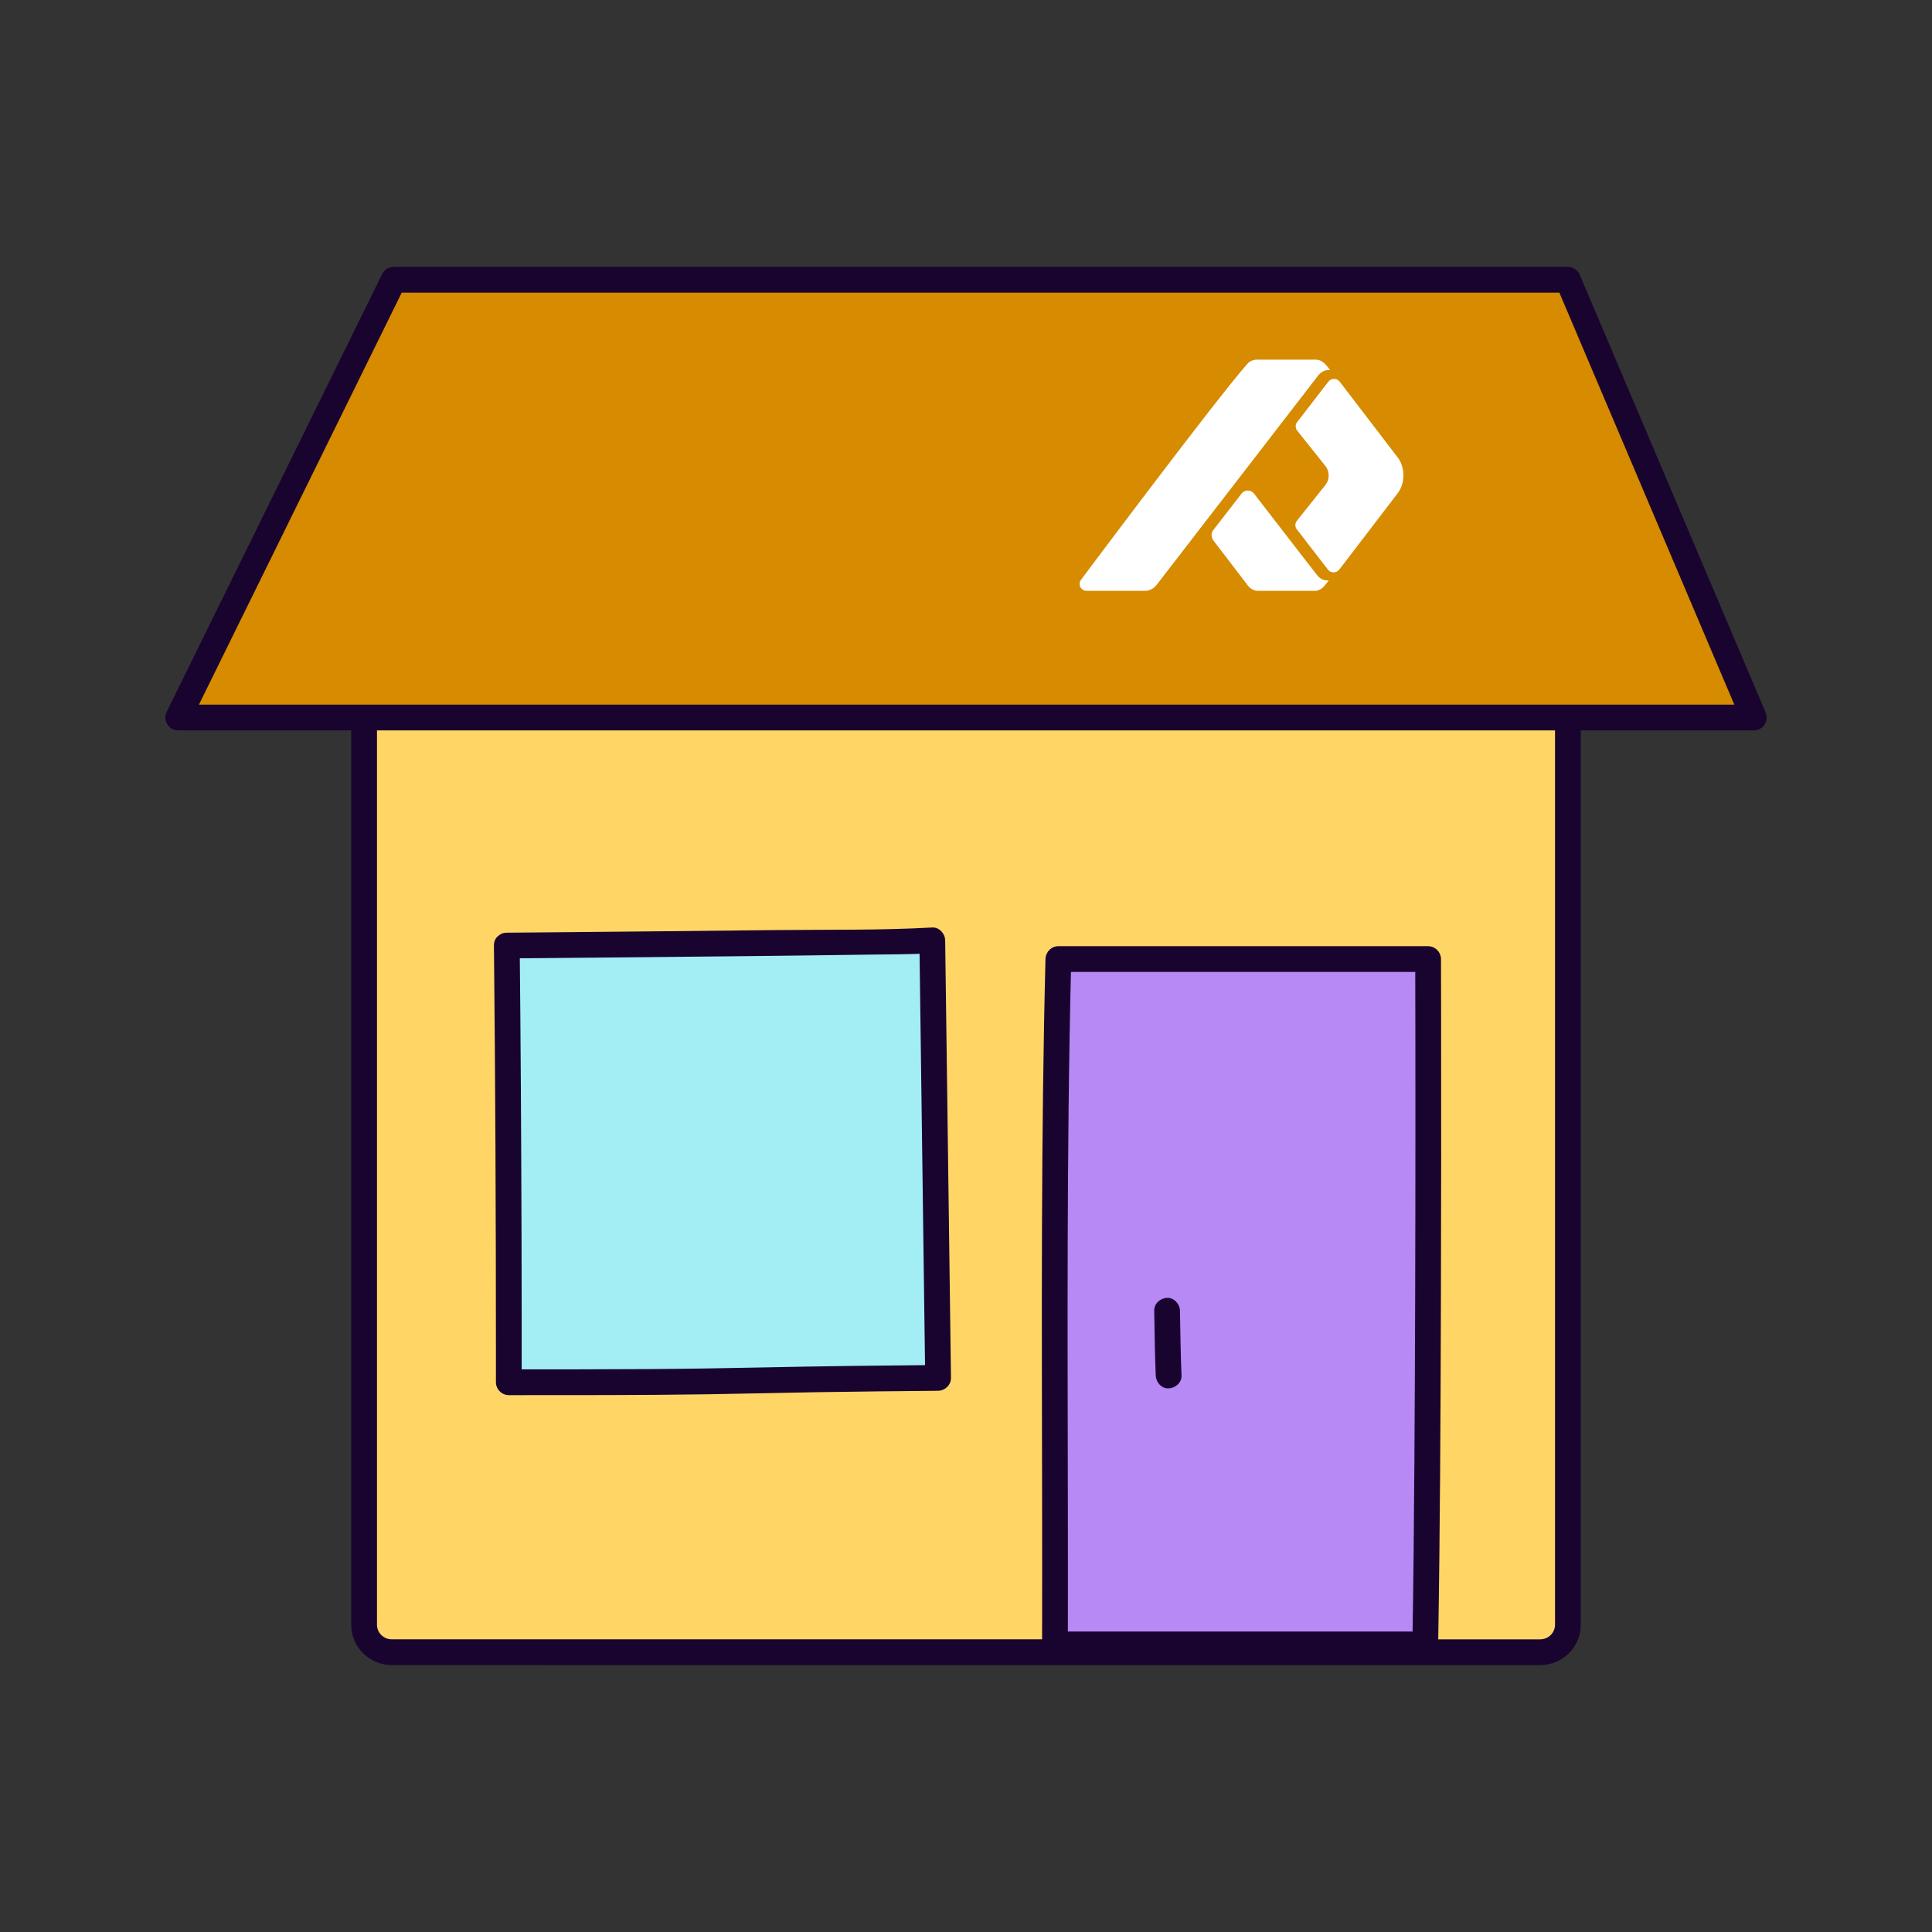 <?xml version="1.0" encoding="UTF-8"?><svg id="Capa_1" xmlns="http://www.w3.org/2000/svg" xmlns:xlink="http://www.w3.org/1999/xlink" viewBox="0 0 150 150"><rect x="0" y="0" width="150" height="150" fill="#333333" stroke="none"/><defs><style>.cls-1,.cls-2,.cls-3{fill:none;}.cls-2{clip-path:url(#clippath-1);}.cls-4{fill:#fff;}.cls-5{fill:#b689f5;}.cls-6{fill:#a3eef5;}.cls-7{fill:#19042f;}.cls-8{fill:#d68b00;stroke-linecap:round;stroke-linejoin:round;}.cls-8,.cls-9{stroke:#19042f;stroke-width:2px;}.cls-9{fill:#ffd666;stroke-miterlimit:10;}.cls-3{clip-path:url(#clippath);}</style><clipPath id="clippath"><rect class="cls-1" x="83.822" y="27.925" width="25.137" height="17.944"/></clipPath><clipPath id="clippath-1"><rect class="cls-1" x="83.822" y="27.925" width="25.137" height="17.944"/></clipPath></defs><path class="cls-9" d="m121.731,48.775v77.372c0,1.177-.965,2.131-2.155,2.131H30.424c-1.19,0-2.155-.954-2.155-2.131V48.775"/><path class="cls-6" d="m39.347,73.412s30.432-.254,33.034-.403l.45,33.968c-19.466.17-11.237.34-33.33.34,0,0,.021-17.622-.154-33.905Z"/><path class="cls-7" d="m39.347,74.412c3.487-.029,6.975-.061,10.462-.095,5.812-.056,11.624-.112,17.436-.198,1.71-.025,3.428-.014,5.136-.11l-1-1c.051,3.819.101,7.637.152,11.456l.243,18.326c.019,1.396.037,2.791.056,4.187l1-1c-4.521.04-9.042.091-13.562.188-2.992.064-5.983.111-8.975.129-3.598.021-7.196.023-10.793.023l1,1c.009-7.695-.017-15.39-.064-23.084-.022-3.607-.051-7.214-.09-10.82-.014-1.286-2.014-1.289-2,0,.113,10.504.153,21.009.155,31.513,0,.797,0,1.595,0,2.392,0,.541.459,1,1,1,5.145,0,10.29.008,15.434-.067,2.818-.041,5.636-.117,8.454-.162,3.147-.05,6.294-.083,9.442-.11.535-.005,1.007-.454,1-1-.051-3.819-.101-7.637-.152-11.456-.081-6.109-.162-12.217-.243-18.326-.019-1.396-.037-2.791-.056-4.187-.007-.518-.453-1.031-1-1-4.094.229-8.222.155-12.32.201-5.639.064-11.278.118-16.917.169-1.266.011-2.531.022-3.797.033-1.286.011-1.289,2.011,0,2Z"/><path class="cls-5" d="m81.908,127.674c.042-17.694-.179-35.739.263-53.211h28.708s.097,34.439-.221,53.209l-28.75.003Z"/><path class="cls-7" d="m82.908,127.674c.032-13.848-.095-27.696.057-41.543.043-3.89.108-7.78.206-11.669l-1,1h28.708l-1-1c.012,4.272.014,8.545.014,12.818-.001,8.758-.02,17.517-.08,26.275-.032,4.705-.076,9.411-.155,14.116l1-1c-3.254,0-6.508,0-9.761,0l-15.418.002c-1.19,0-2.381,0-3.571,0-1.287,0-1.289,2,0,2,3.254,0,6.508,0,9.761,0l15.418-.002c1.19,0,2.381,0,3.571,0,.547,0,.991-.458,1-1,.147-8.742.186-17.486.213-26.229.023-7.506.027-15.013.016-22.52-.002-1.487-.004-2.973-.009-4.46-.002-.541-.457-1-1-1h-28.708c-.551,0-.986.458-1,1-.347,13.807-.286,27.619-.263,41.428.006,3.928.01,7.855,0,11.783-.003,1.287,1.997,1.289,2,0Z"/><path class="cls-7" d="m89.612,101.767c.033,1.677.048,3.352.12,5.028.022.522.444,1.025,1,1,.523-.023,1.024-.44,1-1-.072-1.676-.087-3.351-.12-5.028-.01-.523-.453-1.025-1-1-.533.024-1.011.44-1,1h0Z"/><polygon class="cls-8" points="13.837 55.709 30.568 21.721 121.731 21.721 136.163 55.709 13.837 55.709"/><g id="symbol-negative"><g class="cls-3"><g class="cls-2"><path class="cls-4" d="m108.523,35.524l-4.508-5.891c-.22-.288-.659-.288-.88-.002l-2.428,3.143c-.15.194-.148.464.006.657l2.207,2.77c.315.396.315,1.037,0,1.433l-2.233,2.803c-.154.193-.156.463-.006.657l2.42,3.132c.22.285.659.285.88-.002l4.541-5.935c.583-.761.583-2.005,0-2.766"/><path class="cls-4" d="m102.967,28.352s-.002-.002-.002-.002c-.238-.268-.503-.425-.787-.425h-4.624c-.122,0-.246.026-.364.077-.113.049-.229.116-.322.22-2.447,2.757-12.934,16.784-12.934,16.784-.196.253-.12.598.109.764t.001,0c.082.062.185.099.302.1h4.593c.136,0,.273-.031.401-.096.001.001.002,0,.003-.001.003-.001.007-.002.01-.004.116-.051.227-.126.327-.227.001-.001.003-.003.005-.005.04-.039.078-.083.115-.129l12.547-16.26c.221-.276.506-.415.791-.415h.129s-.218-.29-.299-.38"/><path class="cls-4" d="m103.03,45.062c-.278,0-.556-.136-.77-.405l-1.707-2.202-3.139-4.064c-.02-.026-.05-.062-.069-.087-.229-.297-.708-.296-.942.006l-2.196,2.832c-.194.251-.197.563.041.874l2.621,3.427c.218.284.503.427.789.427,0,0,4.486,0,4.488,0,.054-.002.108-.014.161-.03.204-.056.398-.187.557-.394l.303-.384h-.137Z"/></g></g></g></svg>